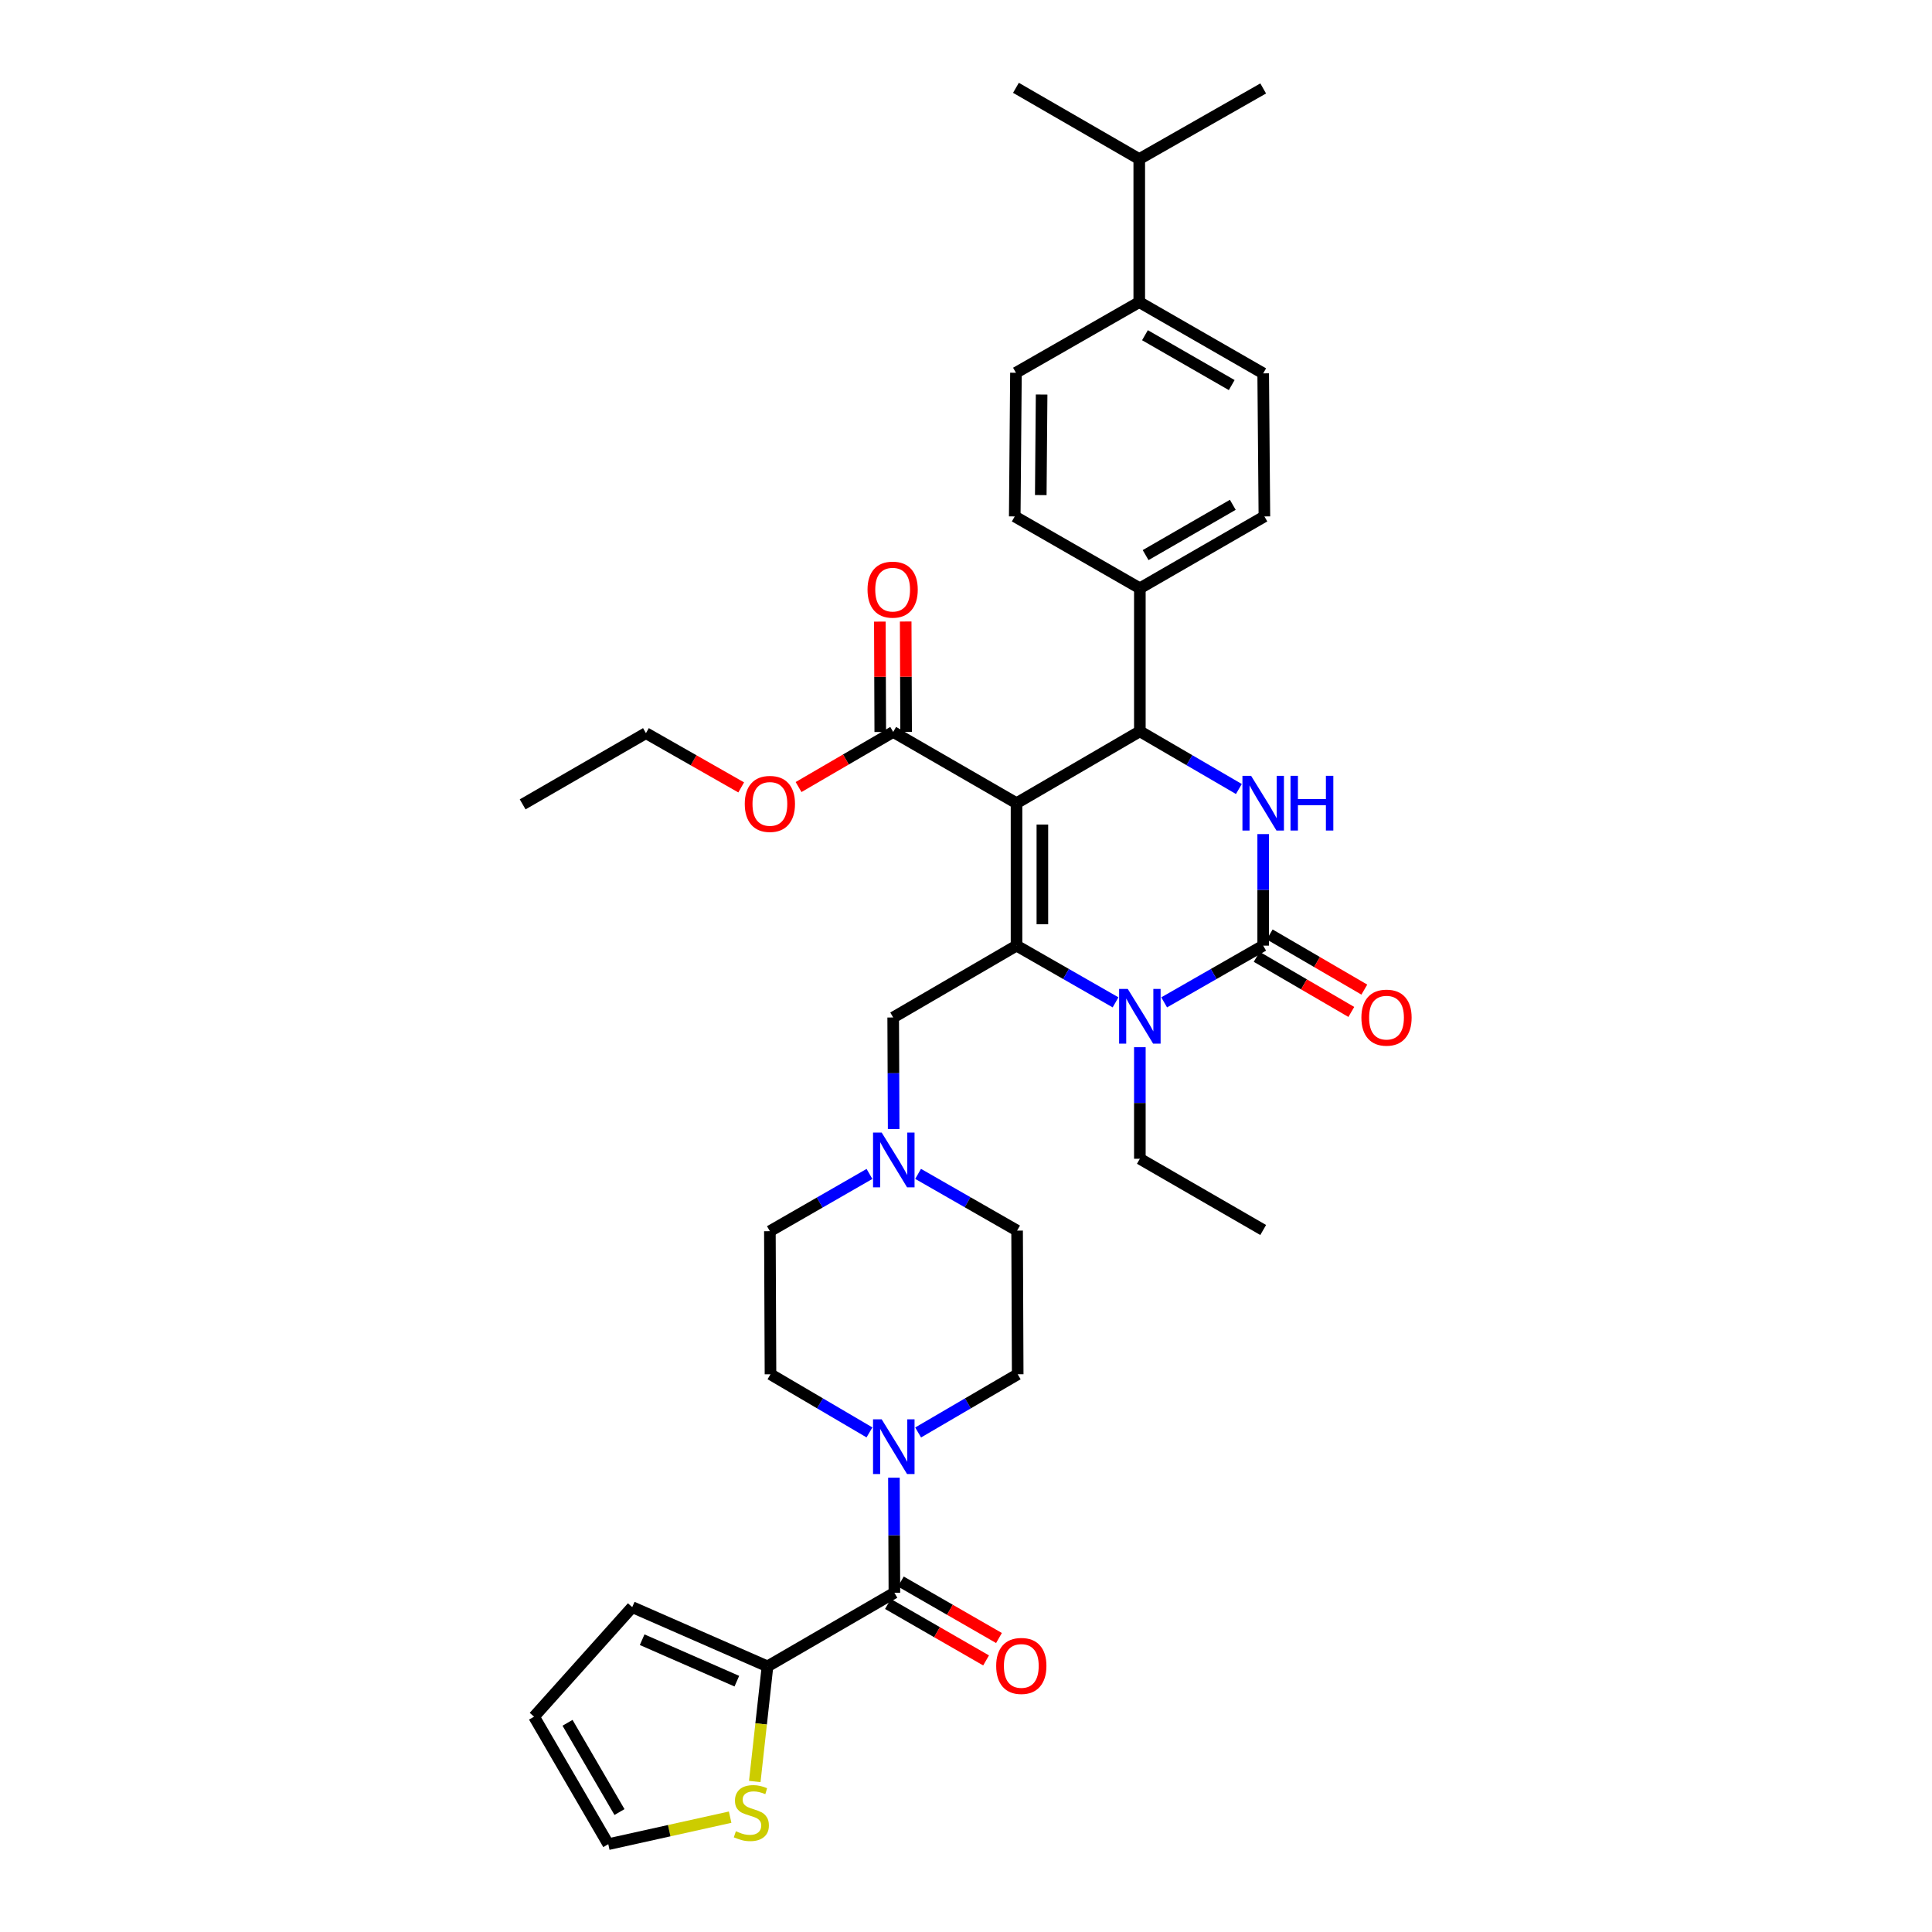 <?xml version='1.0' encoding='iso-8859-1'?>
<svg version='1.1' baseProfile='full'
              xmlns='http://www.w3.org/2000/svg'
                      xmlns:rdkit='http://www.rdkit.org/xml'
                      xmlns:xlink='http://www.w3.org/1999/xlink'
                  xml:space='preserve'
width='1000px' height='1000px' viewBox='0 0 1000 1000'>
<!-- END OF HEADER -->
<rect style='opacity:1.0;fill:#FFFFFF;stroke:none' width='1000' height='1000' x='0' y='0'> </rect>
<path class='bond-0' d='M 526.151,415.721 L 526.151,489.46' style='fill:none;fill-rule:evenodd;stroke:#000000;stroke-width:6px;stroke-linecap:butt;stroke-linejoin:miter;stroke-opacity:1' />
<path class='bond-0' d='M 539.531,426.782 L 539.531,478.399' style='fill:none;fill-rule:evenodd;stroke:#000000;stroke-width:6px;stroke-linecap:butt;stroke-linejoin:miter;stroke-opacity:1' />
<path class='bond-4' d='M 526.151,415.721 L 589.988,378.533' style='fill:none;fill-rule:evenodd;stroke:#000000;stroke-width:6px;stroke-linecap:butt;stroke-linejoin:miter;stroke-opacity:1' />
<path class='bond-7' d='M 526.151,415.721 L 462.314,378.852' style='fill:none;fill-rule:evenodd;stroke:#000000;stroke-width:6px;stroke-linecap:butt;stroke-linejoin:miter;stroke-opacity:1' />
<path class='bond-2' d='M 526.151,489.46 L 551.78,504.139' style='fill:none;fill-rule:evenodd;stroke:#000000;stroke-width:6px;stroke-linecap:butt;stroke-linejoin:miter;stroke-opacity:1' />
<path class='bond-2' d='M 551.78,504.139 L 577.409,518.819' style='fill:none;fill-rule:evenodd;stroke:#0000FF;stroke-width:6px;stroke-linecap:butt;stroke-linejoin:miter;stroke-opacity:1' />
<path class='bond-9' d='M 526.151,489.46 L 462.314,526.648' style='fill:none;fill-rule:evenodd;stroke:#000000;stroke-width:6px;stroke-linecap:butt;stroke-linejoin:miter;stroke-opacity:1' />
<path class='bond-1' d='M 653.825,489.46 L 653.825,460.592' style='fill:none;fill-rule:evenodd;stroke:#000000;stroke-width:6px;stroke-linecap:butt;stroke-linejoin:miter;stroke-opacity:1' />
<path class='bond-1' d='M 653.825,460.592 L 653.825,431.725' style='fill:none;fill-rule:evenodd;stroke:#0000FF;stroke-width:6px;stroke-linecap:butt;stroke-linejoin:miter;stroke-opacity:1' />
<path class='bond-13' d='M 650.457,495.24 L 674.948,509.509' style='fill:none;fill-rule:evenodd;stroke:#000000;stroke-width:6px;stroke-linecap:butt;stroke-linejoin:miter;stroke-opacity:1' />
<path class='bond-13' d='M 674.948,509.509 L 699.44,523.779' style='fill:none;fill-rule:evenodd;stroke:#FF0000;stroke-width:6px;stroke-linecap:butt;stroke-linejoin:miter;stroke-opacity:1' />
<path class='bond-13' d='M 657.193,483.679 L 681.684,497.948' style='fill:none;fill-rule:evenodd;stroke:#000000;stroke-width:6px;stroke-linecap:butt;stroke-linejoin:miter;stroke-opacity:1' />
<path class='bond-13' d='M 681.684,497.948 L 706.175,512.218' style='fill:none;fill-rule:evenodd;stroke:#FF0000;stroke-width:6px;stroke-linecap:butt;stroke-linejoin:miter;stroke-opacity:1' />
<path class='bond-36' d='M 653.825,489.46 L 628.196,504.139' style='fill:none;fill-rule:evenodd;stroke:#000000;stroke-width:6px;stroke-linecap:butt;stroke-linejoin:miter;stroke-opacity:1' />
<path class='bond-36' d='M 628.196,504.139 L 602.567,518.819' style='fill:none;fill-rule:evenodd;stroke:#0000FF;stroke-width:6px;stroke-linecap:butt;stroke-linejoin:miter;stroke-opacity:1' />
<path class='bond-28' d='M 589.988,542.028 L 589.988,570.902' style='fill:none;fill-rule:evenodd;stroke:#0000FF;stroke-width:6px;stroke-linecap:butt;stroke-linejoin:miter;stroke-opacity:1' />
<path class='bond-28' d='M 589.988,570.902 L 589.988,599.777' style='fill:none;fill-rule:evenodd;stroke:#000000;stroke-width:6px;stroke-linecap:butt;stroke-linejoin:miter;stroke-opacity:1' />
<path class='bond-3' d='M 641.238,408.389 L 615.613,393.461' style='fill:none;fill-rule:evenodd;stroke:#0000FF;stroke-width:6px;stroke-linecap:butt;stroke-linejoin:miter;stroke-opacity:1' />
<path class='bond-3' d='M 615.613,393.461 L 589.988,378.533' style='fill:none;fill-rule:evenodd;stroke:#000000;stroke-width:6px;stroke-linecap:butt;stroke-linejoin:miter;stroke-opacity:1' />
<path class='bond-12' d='M 589.988,378.533 L 589.988,304.49' style='fill:none;fill-rule:evenodd;stroke:#000000;stroke-width:6px;stroke-linecap:butt;stroke-linejoin:miter;stroke-opacity:1' />
<path class='bond-5' d='M 462.938,824.403 L 462.815,794.63' style='fill:none;fill-rule:evenodd;stroke:#000000;stroke-width:6px;stroke-linecap:butt;stroke-linejoin:miter;stroke-opacity:1' />
<path class='bond-5' d='M 462.815,794.63 L 462.692,764.857' style='fill:none;fill-rule:evenodd;stroke:#0000FF;stroke-width:6px;stroke-linecap:butt;stroke-linejoin:miter;stroke-opacity:1' />
<path class='bond-8' d='M 462.938,824.403 L 397.257,862.514' style='fill:none;fill-rule:evenodd;stroke:#000000;stroke-width:6px;stroke-linecap:butt;stroke-linejoin:miter;stroke-opacity:1' />
<path class='bond-14' d='M 459.601,830.202 L 484.998,844.816' style='fill:none;fill-rule:evenodd;stroke:#000000;stroke-width:6px;stroke-linecap:butt;stroke-linejoin:miter;stroke-opacity:1' />
<path class='bond-14' d='M 484.998,844.816 L 510.395,859.43' style='fill:none;fill-rule:evenodd;stroke:#FF0000;stroke-width:6px;stroke-linecap:butt;stroke-linejoin:miter;stroke-opacity:1' />
<path class='bond-14' d='M 466.275,818.605 L 491.671,833.219' style='fill:none;fill-rule:evenodd;stroke:#000000;stroke-width:6px;stroke-linecap:butt;stroke-linejoin:miter;stroke-opacity:1' />
<path class='bond-14' d='M 491.671,833.219 L 517.068,847.833' style='fill:none;fill-rule:evenodd;stroke:#FF0000;stroke-width:6px;stroke-linecap:butt;stroke-linejoin:miter;stroke-opacity:1' />
<path class='bond-6' d='M 450.035,741.412 L 424.42,726.366' style='fill:none;fill-rule:evenodd;stroke:#0000FF;stroke-width:6px;stroke-linecap:butt;stroke-linejoin:miter;stroke-opacity:1' />
<path class='bond-6' d='M 424.42,726.366 L 398.804,711.321' style='fill:none;fill-rule:evenodd;stroke:#000000;stroke-width:6px;stroke-linecap:butt;stroke-linejoin:miter;stroke-opacity:1' />
<path class='bond-38' d='M 475.223,741.444 L 500.992,726.382' style='fill:none;fill-rule:evenodd;stroke:#0000FF;stroke-width:6px;stroke-linecap:butt;stroke-linejoin:miter;stroke-opacity:1' />
<path class='bond-38' d='M 500.992,726.382 L 526.76,711.321' style='fill:none;fill-rule:evenodd;stroke:#000000;stroke-width:6px;stroke-linecap:butt;stroke-linejoin:miter;stroke-opacity:1' />
<path class='bond-19' d='M 469.004,378.827 L 468.894,350.259' style='fill:none;fill-rule:evenodd;stroke:#000000;stroke-width:6px;stroke-linecap:butt;stroke-linejoin:miter;stroke-opacity:1' />
<path class='bond-19' d='M 468.894,350.259 L 468.785,321.692' style='fill:none;fill-rule:evenodd;stroke:#FF0000;stroke-width:6px;stroke-linecap:butt;stroke-linejoin:miter;stroke-opacity:1' />
<path class='bond-19' d='M 455.624,378.878 L 455.514,350.311' style='fill:none;fill-rule:evenodd;stroke:#000000;stroke-width:6px;stroke-linecap:butt;stroke-linejoin:miter;stroke-opacity:1' />
<path class='bond-19' d='M 455.514,350.311 L 455.405,321.743' style='fill:none;fill-rule:evenodd;stroke:#FF0000;stroke-width:6px;stroke-linecap:butt;stroke-linejoin:miter;stroke-opacity:1' />
<path class='bond-29' d='M 462.314,378.852 L 437.826,393.113' style='fill:none;fill-rule:evenodd;stroke:#000000;stroke-width:6px;stroke-linecap:butt;stroke-linejoin:miter;stroke-opacity:1' />
<path class='bond-29' d='M 437.826,393.113 L 413.338,407.373' style='fill:none;fill-rule:evenodd;stroke:#FF0000;stroke-width:6px;stroke-linecap:butt;stroke-linejoin:miter;stroke-opacity:1' />
<path class='bond-11' d='M 397.257,862.514 L 393.962,892.309' style='fill:none;fill-rule:evenodd;stroke:#000000;stroke-width:6px;stroke-linecap:butt;stroke-linejoin:miter;stroke-opacity:1' />
<path class='bond-11' d='M 393.962,892.309 L 390.667,922.104' style='fill:none;fill-rule:evenodd;stroke:#CCCC00;stroke-width:6px;stroke-linecap:butt;stroke-linejoin:miter;stroke-opacity:1' />
<path class='bond-15' d='M 397.257,862.514 L 327.243,831.852' style='fill:none;fill-rule:evenodd;stroke:#000000;stroke-width:6px;stroke-linecap:butt;stroke-linejoin:miter;stroke-opacity:1' />
<path class='bond-15' d='M 381.388,870.171 L 332.378,848.707' style='fill:none;fill-rule:evenodd;stroke:#000000;stroke-width:6px;stroke-linecap:butt;stroke-linejoin:miter;stroke-opacity:1' />
<path class='bond-10' d='M 462.314,526.648 L 462.436,555.516' style='fill:none;fill-rule:evenodd;stroke:#000000;stroke-width:6px;stroke-linecap:butt;stroke-linejoin:miter;stroke-opacity:1' />
<path class='bond-10' d='M 462.436,555.516 L 462.558,584.383' style='fill:none;fill-rule:evenodd;stroke:#0000FF;stroke-width:6px;stroke-linecap:butt;stroke-linejoin:miter;stroke-opacity:1' />
<path class='bond-26' d='M 450.036,607.625 L 424.264,622.444' style='fill:none;fill-rule:evenodd;stroke:#0000FF;stroke-width:6px;stroke-linecap:butt;stroke-linejoin:miter;stroke-opacity:1' />
<path class='bond-26' d='M 424.264,622.444 L 398.491,637.263' style='fill:none;fill-rule:evenodd;stroke:#000000;stroke-width:6px;stroke-linecap:butt;stroke-linejoin:miter;stroke-opacity:1' />
<path class='bond-27' d='M 475.205,607.595 L 500.826,622.276' style='fill:none;fill-rule:evenodd;stroke:#0000FF;stroke-width:6px;stroke-linecap:butt;stroke-linejoin:miter;stroke-opacity:1' />
<path class='bond-27' d='M 500.826,622.276 L 526.448,636.958' style='fill:none;fill-rule:evenodd;stroke:#000000;stroke-width:6px;stroke-linecap:butt;stroke-linejoin:miter;stroke-opacity:1' />
<path class='bond-18' d='M 377.919,940.559 L 346.382,947.552' style='fill:none;fill-rule:evenodd;stroke:#CCCC00;stroke-width:6px;stroke-linecap:butt;stroke-linejoin:miter;stroke-opacity:1' />
<path class='bond-18' d='M 346.382,947.552 L 314.845,954.545' style='fill:none;fill-rule:evenodd;stroke:#000000;stroke-width:6px;stroke-linecap:butt;stroke-linejoin:miter;stroke-opacity:1' />
<path class='bond-22' d='M 589.988,304.49 L 525.229,267.301' style='fill:none;fill-rule:evenodd;stroke:#000000;stroke-width:6px;stroke-linecap:butt;stroke-linejoin:miter;stroke-opacity:1' />
<path class='bond-23' d='M 589.988,304.49 L 654.449,267.301' style='fill:none;fill-rule:evenodd;stroke:#000000;stroke-width:6px;stroke-linecap:butt;stroke-linejoin:miter;stroke-opacity:1' />
<path class='bond-23' d='M 592.971,287.322 L 638.094,261.29' style='fill:none;fill-rule:evenodd;stroke:#000000;stroke-width:6px;stroke-linecap:butt;stroke-linejoin:miter;stroke-opacity:1' />
<path class='bond-21' d='M 327.243,831.852 L 276.422,888.553' style='fill:none;fill-rule:evenodd;stroke:#000000;stroke-width:6px;stroke-linecap:butt;stroke-linejoin:miter;stroke-opacity:1' />
<path class='bond-16' d='M 526.76,711.321 L 526.448,636.958' style='fill:none;fill-rule:evenodd;stroke:#000000;stroke-width:6px;stroke-linecap:butt;stroke-linejoin:miter;stroke-opacity:1' />
<path class='bond-17' d='M 398.804,711.321 L 398.491,637.263' style='fill:none;fill-rule:evenodd;stroke:#000000;stroke-width:6px;stroke-linecap:butt;stroke-linejoin:miter;stroke-opacity:1' />
<path class='bond-39' d='M 314.845,954.545 L 276.422,888.553' style='fill:none;fill-rule:evenodd;stroke:#000000;stroke-width:6px;stroke-linecap:butt;stroke-linejoin:miter;stroke-opacity:1' />
<path class='bond-39' d='M 320.644,937.914 L 293.748,891.719' style='fill:none;fill-rule:evenodd;stroke:#000000;stroke-width:6px;stroke-linecap:butt;stroke-linejoin:miter;stroke-opacity:1' />
<path class='bond-20' d='M 589.676,156.374 L 653.825,193.251' style='fill:none;fill-rule:evenodd;stroke:#000000;stroke-width:6px;stroke-linecap:butt;stroke-linejoin:miter;stroke-opacity:1' />
<path class='bond-20' d='M 592.63,173.505 L 637.534,199.319' style='fill:none;fill-rule:evenodd;stroke:#000000;stroke-width:6px;stroke-linecap:butt;stroke-linejoin:miter;stroke-opacity:1' />
<path class='bond-30' d='M 589.676,156.374 L 589.676,82.324' style='fill:none;fill-rule:evenodd;stroke:#000000;stroke-width:6px;stroke-linecap:butt;stroke-linejoin:miter;stroke-opacity:1' />
<path class='bond-37' d='M 589.676,156.374 L 525.853,192.938' style='fill:none;fill-rule:evenodd;stroke:#000000;stroke-width:6px;stroke-linecap:butt;stroke-linejoin:miter;stroke-opacity:1' />
<path class='bond-25' d='M 525.229,267.301 L 525.853,192.938' style='fill:none;fill-rule:evenodd;stroke:#000000;stroke-width:6px;stroke-linecap:butt;stroke-linejoin:miter;stroke-opacity:1' />
<path class='bond-25' d='M 538.702,256.259 L 539.139,204.205' style='fill:none;fill-rule:evenodd;stroke:#000000;stroke-width:6px;stroke-linecap:butt;stroke-linejoin:miter;stroke-opacity:1' />
<path class='bond-24' d='M 654.449,267.301 L 653.825,193.251' style='fill:none;fill-rule:evenodd;stroke:#000000;stroke-width:6px;stroke-linecap:butt;stroke-linejoin:miter;stroke-opacity:1' />
<path class='bond-34' d='M 589.988,599.777 L 653.825,636.646' style='fill:none;fill-rule:evenodd;stroke:#000000;stroke-width:6px;stroke-linecap:butt;stroke-linejoin:miter;stroke-opacity:1' />
<path class='bond-31' d='M 383.646,407.562 L 358.994,393.519' style='fill:none;fill-rule:evenodd;stroke:#FF0000;stroke-width:6px;stroke-linecap:butt;stroke-linejoin:miter;stroke-opacity:1' />
<path class='bond-31' d='M 358.994,393.519 L 334.342,379.477' style='fill:none;fill-rule:evenodd;stroke:#000000;stroke-width:6px;stroke-linecap:butt;stroke-linejoin:miter;stroke-opacity:1' />
<path class='bond-32' d='M 589.676,82.324 L 653.825,45.782' style='fill:none;fill-rule:evenodd;stroke:#000000;stroke-width:6px;stroke-linecap:butt;stroke-linejoin:miter;stroke-opacity:1' />
<path class='bond-33' d='M 589.676,82.324 L 525.853,45.455' style='fill:none;fill-rule:evenodd;stroke:#000000;stroke-width:6px;stroke-linecap:butt;stroke-linejoin:miter;stroke-opacity:1' />
<path class='bond-35' d='M 334.342,379.477 L 270.527,416.338' style='fill:none;fill-rule:evenodd;stroke:#000000;stroke-width:6px;stroke-linecap:butt;stroke-linejoin:miter;stroke-opacity:1' />
<path  class='atom-3' d='M 583.728 511.864
L 593.008 526.864
Q 593.928 528.344, 595.408 531.024
Q 596.888 533.704, 596.968 533.864
L 596.968 511.864
L 600.728 511.864
L 600.728 540.184
L 596.848 540.184
L 586.888 523.784
Q 585.728 521.864, 584.488 519.664
Q 583.288 517.464, 582.928 516.784
L 582.928 540.184
L 579.248 540.184
L 579.248 511.864
L 583.728 511.864
' fill='#0000FF'/>
<path  class='atom-4' d='M 647.565 401.561
L 656.845 416.561
Q 657.765 418.041, 659.245 420.721
Q 660.725 423.401, 660.805 423.561
L 660.805 401.561
L 664.565 401.561
L 664.565 429.881
L 660.685 429.881
L 650.725 413.481
Q 649.565 411.561, 648.325 409.361
Q 647.125 407.161, 646.765 406.481
L 646.765 429.881
L 643.085 429.881
L 643.085 401.561
L 647.565 401.561
' fill='#0000FF'/>
<path  class='atom-4' d='M 667.965 401.561
L 671.805 401.561
L 671.805 413.601
L 686.285 413.601
L 686.285 401.561
L 690.125 401.561
L 690.125 429.881
L 686.285 429.881
L 686.285 416.801
L 671.805 416.801
L 671.805 429.881
L 667.965 429.881
L 667.965 401.561
' fill='#0000FF'/>
<path  class='atom-7' d='M 456.366 734.647
L 465.646 749.647
Q 466.566 751.127, 468.046 753.807
Q 469.526 756.487, 469.606 756.647
L 469.606 734.647
L 473.366 734.647
L 473.366 762.967
L 469.486 762.967
L 459.526 746.567
Q 458.366 744.647, 457.126 742.447
Q 455.926 740.247, 455.566 739.567
L 455.566 762.967
L 451.886 762.967
L 451.886 734.647
L 456.366 734.647
' fill='#0000FF'/>
<path  class='atom-11' d='M 456.366 586.227
L 465.646 601.227
Q 466.566 602.707, 468.046 605.387
Q 469.526 608.067, 469.606 608.227
L 469.606 586.227
L 473.366 586.227
L 473.366 614.547
L 469.486 614.547
L 459.526 598.147
Q 458.366 596.227, 457.126 594.027
Q 455.926 591.827, 455.566 591.147
L 455.566 614.547
L 451.886 614.547
L 451.886 586.227
L 456.366 586.227
' fill='#0000FF'/>
<path  class='atom-12' d='M 380.895 947.845
Q 381.215 947.965, 382.535 948.525
Q 383.855 949.085, 385.295 949.445
Q 386.775 949.765, 388.215 949.765
Q 390.895 949.765, 392.455 948.485
Q 394.015 947.165, 394.015 944.885
Q 394.015 943.325, 393.215 942.365
Q 392.455 941.405, 391.255 940.885
Q 390.055 940.365, 388.055 939.765
Q 385.535 939.005, 384.015 938.285
Q 382.535 937.565, 381.455 936.045
Q 380.415 934.525, 380.415 931.965
Q 380.415 928.405, 382.815 926.205
Q 385.255 924.005, 390.055 924.005
Q 393.335 924.005, 397.055 925.565
L 396.135 928.645
Q 392.735 927.245, 390.175 927.245
Q 387.415 927.245, 385.895 928.405
Q 384.375 929.525, 384.415 931.485
Q 384.415 933.005, 385.175 933.925
Q 385.975 934.845, 387.095 935.365
Q 388.255 935.885, 390.175 936.485
Q 392.735 937.285, 394.255 938.085
Q 395.775 938.885, 396.855 940.525
Q 397.975 942.125, 397.975 944.885
Q 397.975 948.805, 395.335 950.925
Q 392.735 953.005, 388.375 953.005
Q 385.855 953.005, 383.935 952.445
Q 382.055 951.925, 379.815 951.005
L 380.895 947.845
' fill='#CCCC00'/>
<path  class='atom-14' d='M 704.654 526.728
Q 704.654 519.928, 708.014 516.128
Q 711.374 512.328, 717.654 512.328
Q 723.934 512.328, 727.294 516.128
Q 730.654 519.928, 730.654 526.728
Q 730.654 533.608, 727.254 537.528
Q 723.854 541.408, 717.654 541.408
Q 711.414 541.408, 708.014 537.528
Q 704.654 533.648, 704.654 526.728
M 717.654 538.208
Q 721.974 538.208, 724.294 535.328
Q 726.654 532.408, 726.654 526.728
Q 726.654 521.168, 724.294 518.368
Q 721.974 515.528, 717.654 515.528
Q 713.334 515.528, 710.974 518.328
Q 708.654 521.128, 708.654 526.728
Q 708.654 532.448, 710.974 535.328
Q 713.334 538.208, 717.654 538.208
' fill='#FF0000'/>
<path  class='atom-15' d='M 515.626 862.282
Q 515.626 855.482, 518.986 851.682
Q 522.346 847.882, 528.626 847.882
Q 534.906 847.882, 538.266 851.682
Q 541.626 855.482, 541.626 862.282
Q 541.626 869.162, 538.226 873.082
Q 534.826 876.962, 528.626 876.962
Q 522.386 876.962, 518.986 873.082
Q 515.626 869.202, 515.626 862.282
M 528.626 873.762
Q 532.946 873.762, 535.266 870.882
Q 537.626 867.962, 537.626 862.282
Q 537.626 856.722, 535.266 853.922
Q 532.946 851.082, 528.626 851.082
Q 524.306 851.082, 521.946 853.882
Q 519.626 856.682, 519.626 862.282
Q 519.626 868.002, 521.946 870.882
Q 524.306 873.762, 528.626 873.762
' fill='#FF0000'/>
<path  class='atom-20' d='M 449.031 305.194
Q 449.031 298.394, 452.391 294.594
Q 455.751 290.794, 462.031 290.794
Q 468.311 290.794, 471.671 294.594
Q 475.031 298.394, 475.031 305.194
Q 475.031 312.074, 471.631 315.994
Q 468.231 319.874, 462.031 319.874
Q 455.791 319.874, 452.391 315.994
Q 449.031 312.114, 449.031 305.194
M 462.031 316.674
Q 466.351 316.674, 468.671 313.794
Q 471.031 310.874, 471.031 305.194
Q 471.031 299.634, 468.671 296.834
Q 466.351 293.994, 462.031 293.994
Q 457.711 293.994, 455.351 296.794
Q 453.031 299.594, 453.031 305.194
Q 453.031 310.914, 455.351 313.794
Q 457.711 316.674, 462.031 316.674
' fill='#FF0000'/>
<path  class='atom-30' d='M 385.491 416.099
Q 385.491 409.299, 388.851 405.499
Q 392.211 401.699, 398.491 401.699
Q 404.771 401.699, 408.131 405.499
Q 411.491 409.299, 411.491 416.099
Q 411.491 422.979, 408.091 426.899
Q 404.691 430.779, 398.491 430.779
Q 392.251 430.779, 388.851 426.899
Q 385.491 423.019, 385.491 416.099
M 398.491 427.579
Q 402.811 427.579, 405.131 424.699
Q 407.491 421.779, 407.491 416.099
Q 407.491 410.539, 405.131 407.739
Q 402.811 404.899, 398.491 404.899
Q 394.171 404.899, 391.811 407.699
Q 389.491 410.499, 389.491 416.099
Q 389.491 421.819, 391.811 424.699
Q 394.171 427.579, 398.491 427.579
' fill='#FF0000'/>
</svg>
